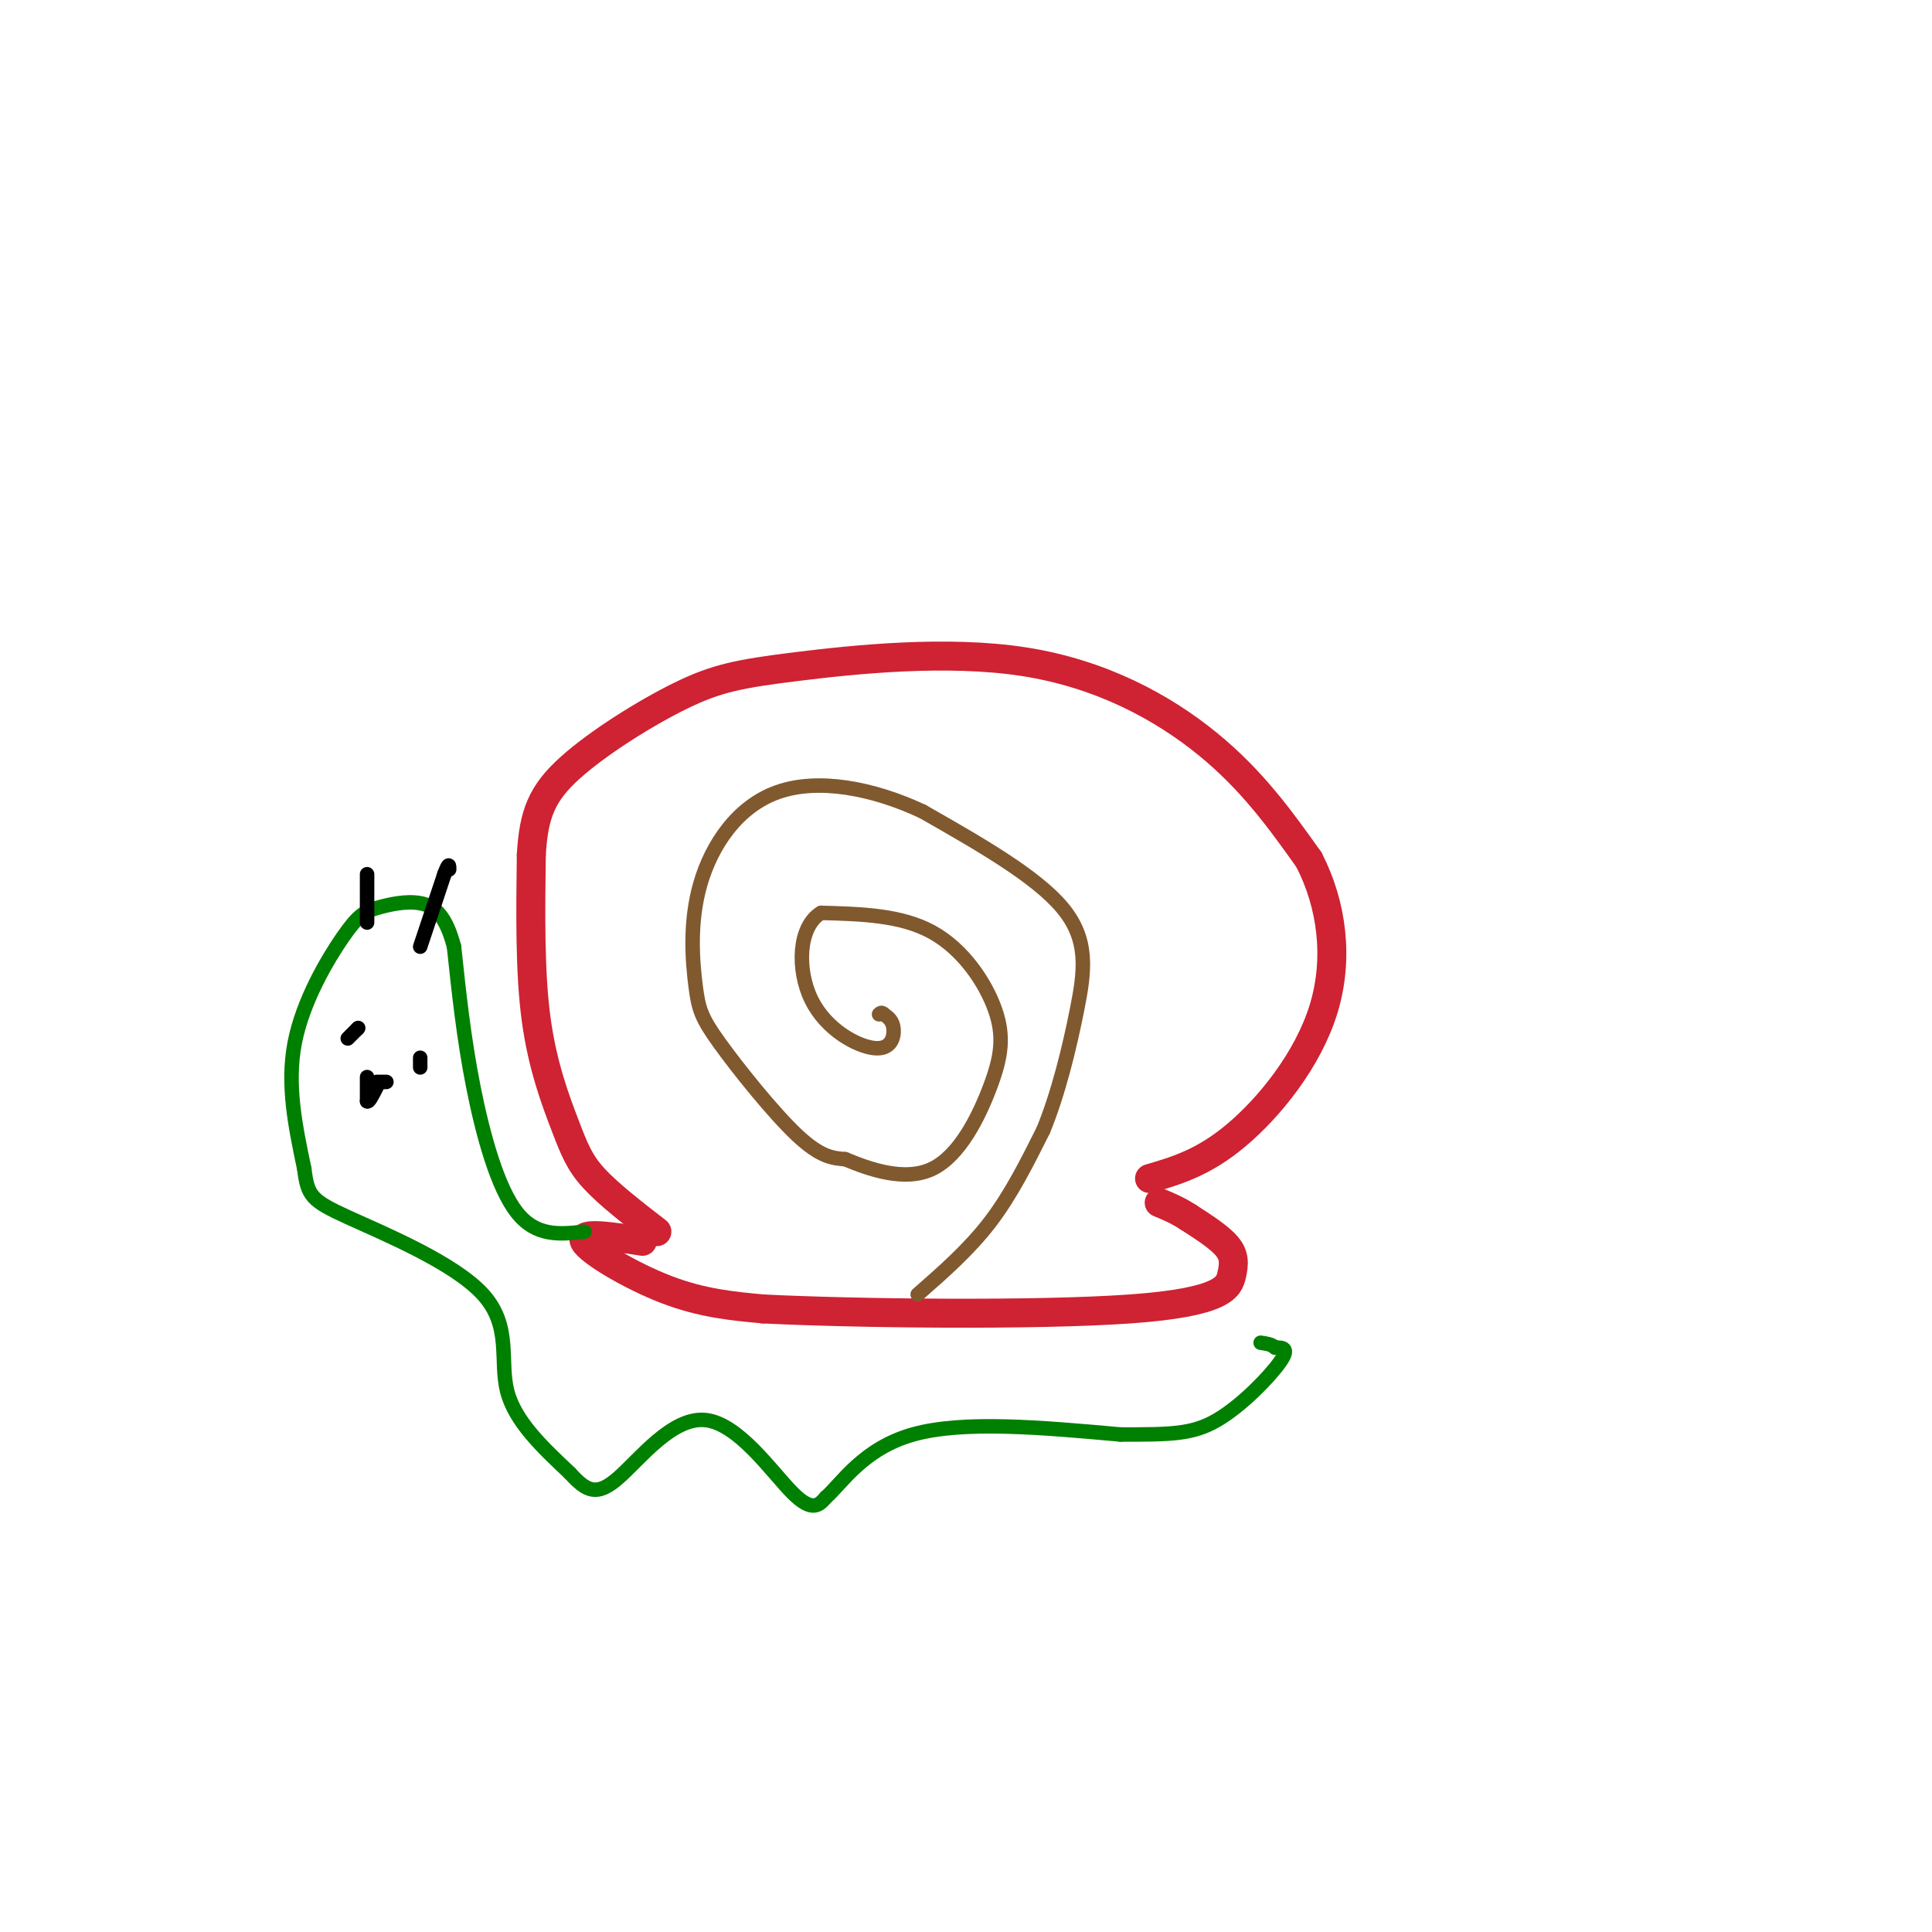 <svg viewBox='0 0 400 400' version='1.1' xmlns='http://www.w3.org/2000/svg' xmlns:xlink='http://www.w3.org/1999/xlink'><g fill='none' stroke='#cf2233' stroke-width='6' stroke-linecap='round' stroke-linejoin='round'><path d='M133,257c-6.511,-1.022 -13.022,-2.044 -12,0c1.022,2.044 9.578,7.156 17,10c7.422,2.844 13.711,3.422 20,4'/><path d='M158,271c19.043,0.967 56.651,1.383 76,0c19.349,-1.383 20.440,-4.565 21,-7c0.560,-2.435 0.589,-4.124 -1,-6c-1.589,-1.876 -4.794,-3.938 -8,-6'/><path d='M246,252c-2.333,-1.500 -4.167,-2.250 -6,-3'/><path d='M136,255c-4.988,-3.857 -9.976,-7.714 -13,-11c-3.024,-3.286 -4.083,-6.000 -6,-11c-1.917,-5.000 -4.690,-12.286 -6,-22c-1.310,-9.714 -1.155,-21.857 -1,-34'/><path d='M110,177c0.486,-8.506 2.201,-12.770 8,-18c5.799,-5.230 15.684,-11.426 23,-15c7.316,-3.574 12.064,-4.525 24,-6c11.936,-1.475 31.060,-3.474 47,-1c15.940,2.474 28.697,9.421 38,17c9.303,7.579 15.151,15.789 21,24'/><path d='M271,178c4.786,9.286 6.250,20.500 3,31c-3.250,10.500 -11.214,20.286 -18,26c-6.786,5.714 -12.393,7.357 -18,9'/></g>
<g fill='none' stroke='#81592f' stroke-width='3' stroke-linecap='round' stroke-linejoin='round'><path d='M190,268c5.333,-4.667 10.667,-9.333 15,-15c4.333,-5.667 7.667,-12.333 11,-19'/><path d='M216,234c3.119,-7.583 5.417,-17.042 7,-25c1.583,-7.958 2.452,-14.417 -3,-21c-5.452,-6.583 -17.226,-13.292 -29,-20'/><path d='M191,168c-10.332,-4.843 -21.663,-6.951 -30,-4c-8.337,2.951 -13.682,10.962 -16,19c-2.318,8.038 -1.611,16.103 -1,21c0.611,4.897 1.126,6.626 5,12c3.874,5.374 11.107,14.393 16,19c4.893,4.607 7.447,4.804 10,5'/><path d='M175,240c4.948,2.063 12.318,4.721 18,2c5.682,-2.721 9.678,-10.822 12,-17c2.322,-6.178 2.971,-10.432 1,-16c-1.971,-5.568 -6.563,-12.448 -13,-16c-6.437,-3.552 -14.718,-3.776 -23,-4'/><path d='M170,189c-4.729,2.797 -5.051,11.791 -2,18c3.051,6.209 9.475,9.633 13,10c3.525,0.367 4.150,-2.324 4,-4c-0.150,-1.676 -1.075,-2.338 -2,-3'/><path d='M183,210c-0.500,-0.500 -0.750,-0.250 -1,0'/></g>
<g fill='none' stroke='#008000' stroke-width='3' stroke-linecap='round' stroke-linejoin='round'><path d='M121,255c-5.000,0.556 -10.000,1.111 -14,-4c-4.000,-5.111 -7.000,-15.889 -9,-26c-2.000,-10.111 -3.000,-19.556 -4,-29'/><path d='M94,196c-1.727,-6.560 -4.046,-8.459 -7,-9c-2.954,-0.541 -6.544,0.278 -9,1c-2.456,0.722 -3.776,1.348 -7,6c-3.224,4.652 -8.350,13.329 -10,22c-1.650,8.671 0.175,17.335 2,26'/><path d='M63,242c0.689,5.582 1.411,6.537 9,10c7.589,3.463 22.043,9.432 28,16c5.957,6.568 3.416,13.734 5,20c1.584,6.266 7.292,11.633 13,17'/><path d='M118,305c3.450,3.820 5.574,4.869 10,1c4.426,-3.869 11.153,-12.657 18,-12c6.847,0.657 13.813,10.759 18,15c4.187,4.241 5.593,2.620 7,1'/><path d='M171,310c3.178,-2.733 7.622,-10.067 18,-13c10.378,-2.933 26.689,-1.467 43,0'/><path d='M232,297c10.393,0.000 14.875,0.000 20,-3c5.125,-3.000 10.893,-9.000 13,-12c2.107,-3.000 0.554,-3.000 -1,-3'/><path d='M264,279c-0.667,-0.667 -1.833,-0.833 -3,-1'/></g>
<g fill='none' stroke='#000000' stroke-width='3' stroke-linecap='round' stroke-linejoin='round'><path d='M72,215c0.000,0.000 2.000,-2.000 2,-2'/><path d='M74,213c0.333,-0.333 0.167,-0.167 0,0'/><path d='M87,219c0.000,0.000 0.000,2.000 0,2'/><path d='M78,224c0.000,0.000 2.000,0.000 2,0'/><path d='M76,223c0.000,0.000 0.000,5.000 0,5'/><path d='M76,228c0.333,0.333 1.167,-1.333 2,-3'/><path d='M76,191c0.000,0.000 0.000,-10.000 0,-10'/><path d='M87,196c0.000,0.000 5.000,-15.000 5,-15'/><path d='M92,181c1.000,-2.667 1.000,-1.833 1,-1'/></g>
</svg>